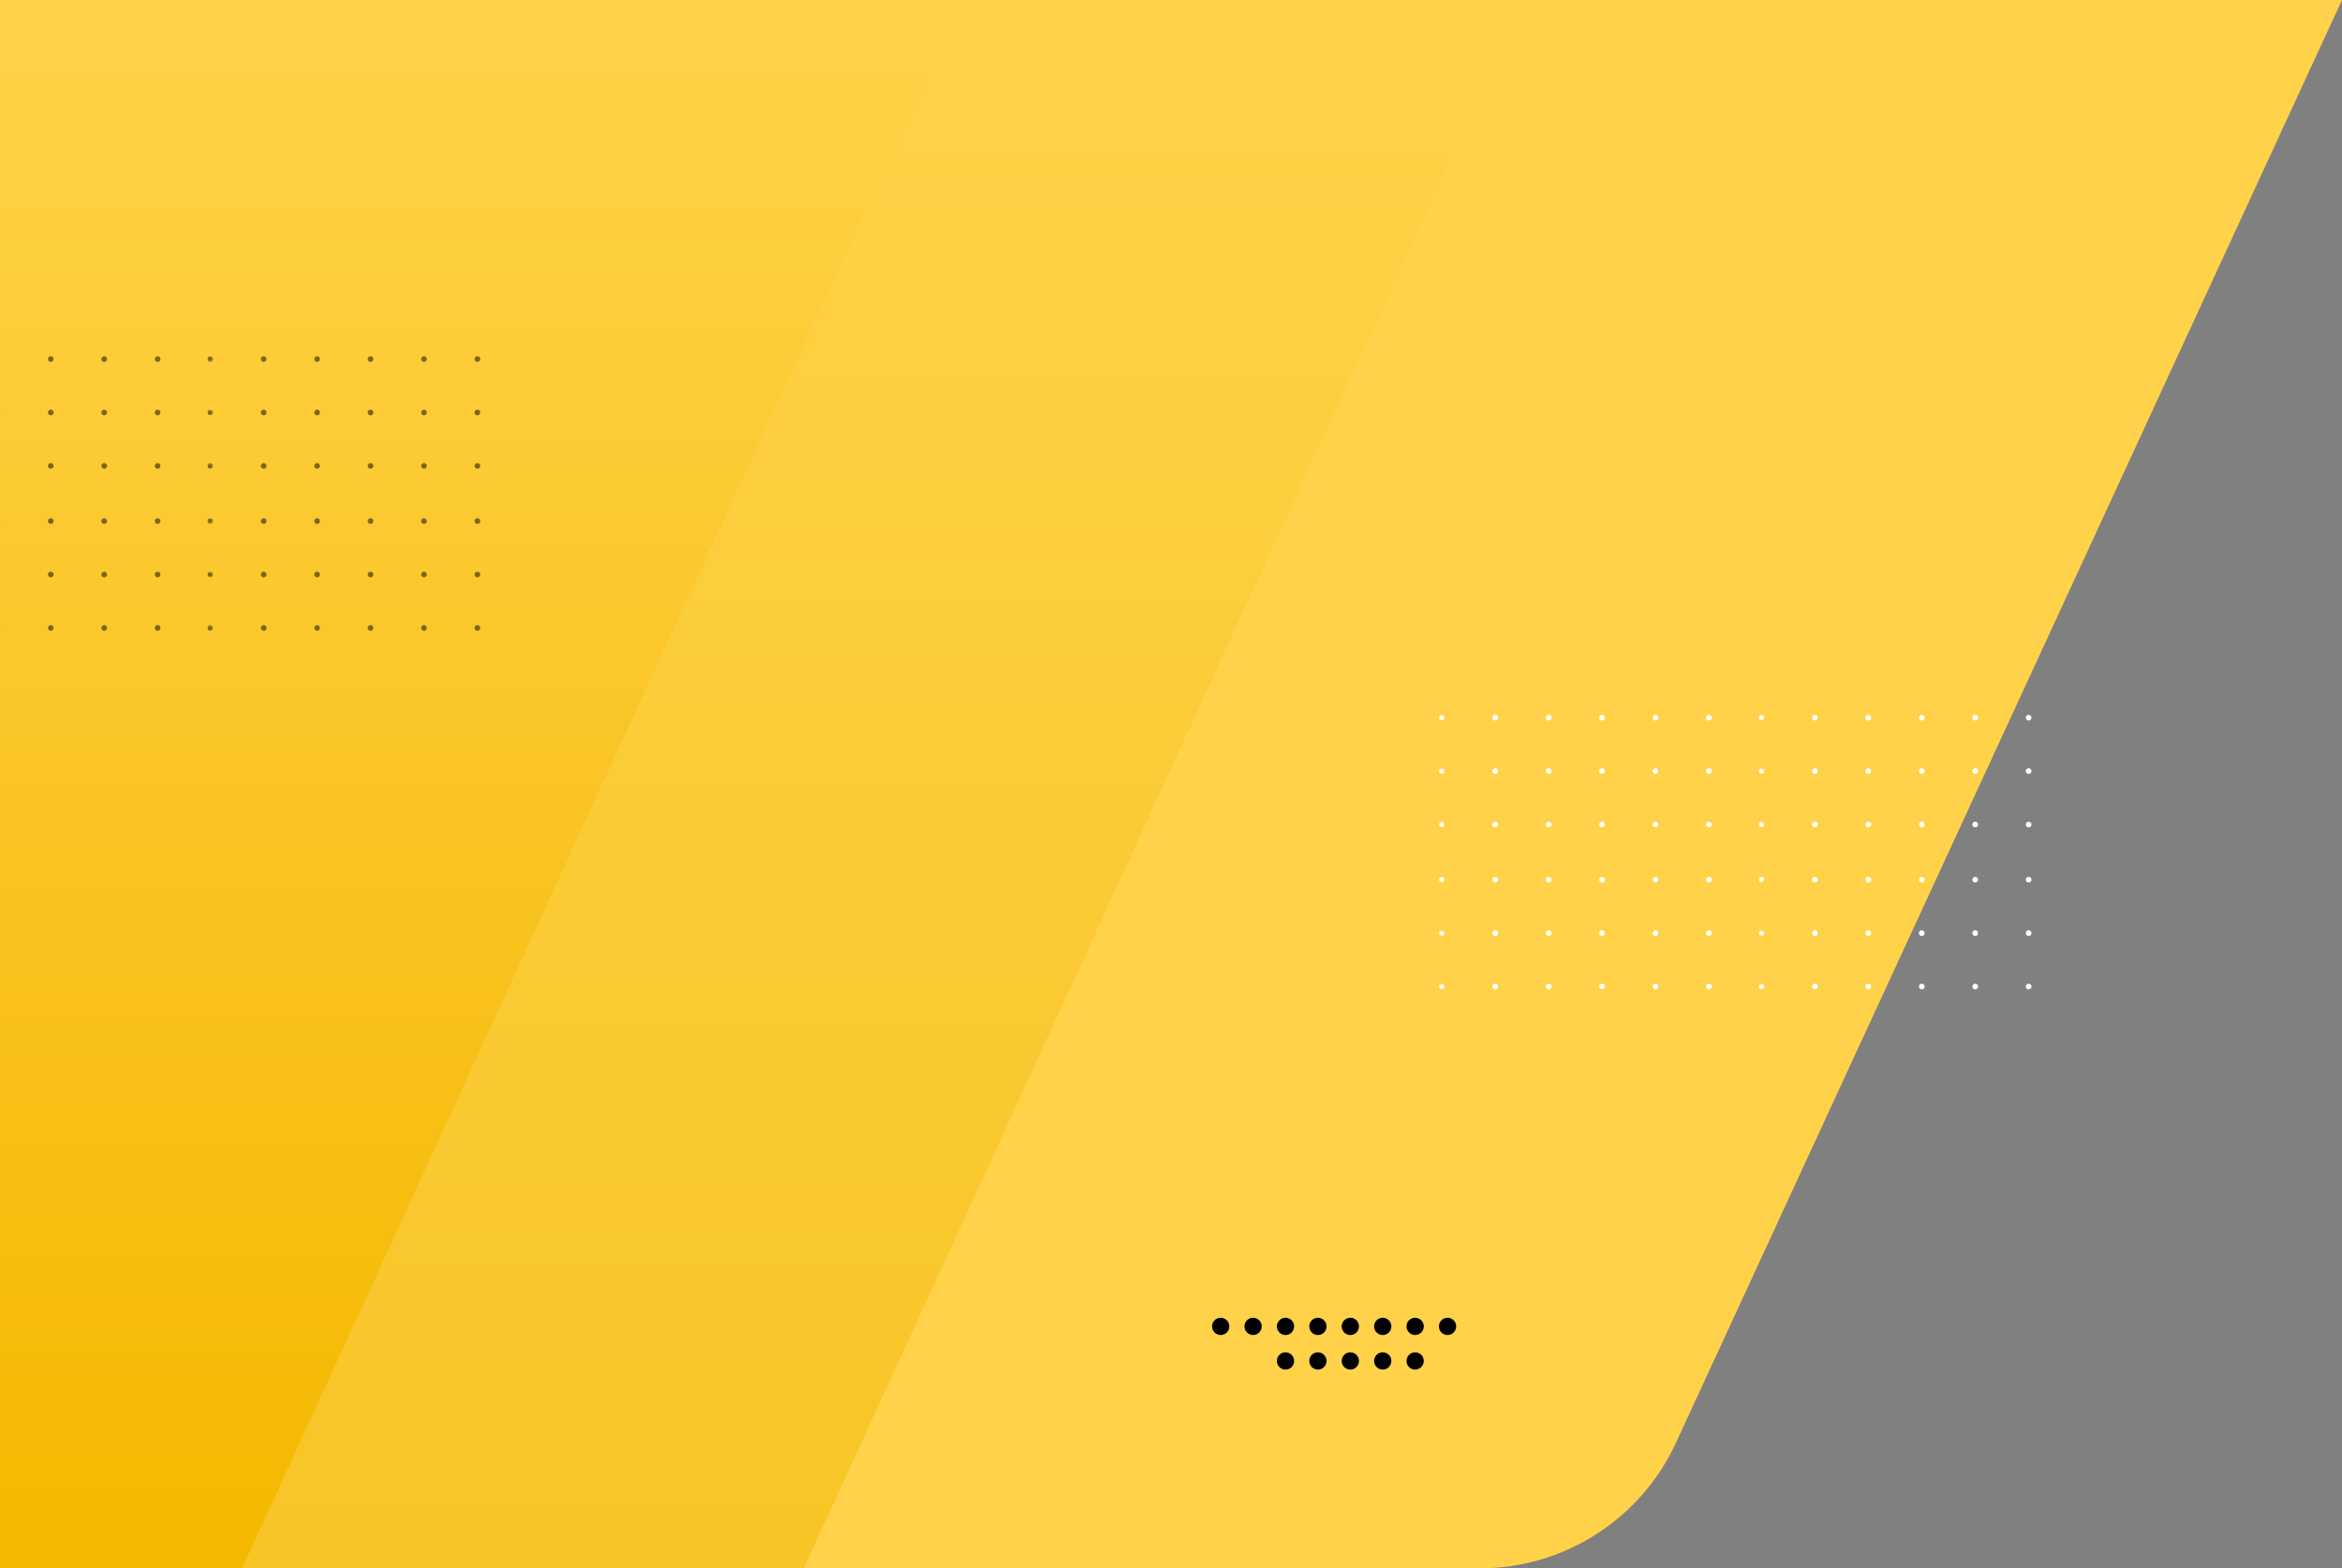 <svg width="1084" height="726" viewBox="0 0 1084 726" fill="none" xmlns="http://www.w3.org/2000/svg">
<rect x="0" y="0" width="1084" height="726" fill="#808080" stroke="none"/>
<path fill-rule="evenodd" clip-rule="evenodd" d="M0 726H684.915C723.919 726 759.363 703.322 775.709 667.909L1084 0H0V726Z" fill="#FFD249"/>
<path fill-rule="evenodd" clip-rule="evenodd" d="M705.438 0L372 726H0V0H705.438Z" fill="url(#paint0_linear)"/>
<path fill-rule="evenodd" clip-rule="evenodd" d="M445.438 0L112 726H0V0H445.438Z" fill="url(#paint1_linear)"/>
<circle cx="565" cy="614" r="4" fill="black"/>
<circle cx="625" cy="614" r="4" fill="black"/>
<circle cx="610" cy="630" r="4" fill="black"/>
<circle cx="595" cy="614" r="4" fill="black"/>
<circle cx="655" cy="614" r="4" fill="black"/>
<circle cx="640" cy="630" r="4" fill="black"/>
<circle cx="580" cy="614" r="4" fill="black"/>
<circle cx="640" cy="614" r="4" fill="black"/>
<circle cx="625" cy="630" r="4" fill="black"/>
<circle cx="610" cy="614" r="4" fill="black"/>
<circle cx="595" cy="630" r="4" fill="black"/>
<circle cx="670" cy="614" r="4" fill="black"/>
<circle cx="655" cy="630" r="4" fill="black"/>
<mask id="mask0" mask-type="alpha" maskUnits="userSpaceOnUse" x="814" y="330" width="3" height="4">
<path fill-rule="evenodd" clip-rule="evenodd" d="M814 330.898H816.642V333.539H814V330.898Z" fill="white"/>
</mask>
<g mask="url(#mask0)">
<path fill-rule="evenodd" clip-rule="evenodd" d="M816.642 332.219C816.642 332.948 816.051 333.539 815.321 333.539C814.592 333.539 814 332.948 814 332.219C814 331.49 814.592 330.898 815.321 330.898C816.051 330.898 816.642 331.49 816.642 332.219" fill="white"/>
</g>
<mask id="mask1" mask-type="alpha" maskUnits="userSpaceOnUse" x="814" y="405" width="3" height="4">
<path fill-rule="evenodd" clip-rule="evenodd" d="M814 405.898H816.642V408.539H814V405.898Z" fill="white"/>
</mask>
<g mask="url(#mask1)">
<path fill-rule="evenodd" clip-rule="evenodd" d="M816.642 407.219C816.642 407.948 816.051 408.539 815.321 408.539C814.592 408.539 814 407.948 814 407.219C814 406.49 814.592 405.898 815.321 405.898C816.051 405.898 816.642 406.49 816.642 407.219" fill="white"/>
</g>
<mask id="mask2" mask-type="alpha" maskUnits="userSpaceOnUse" x="666" y="330" width="3" height="4">
<path fill-rule="evenodd" clip-rule="evenodd" d="M666 330.898H668.642V333.539H666V330.898Z" fill="white"/>
</mask>
<g mask="url(#mask2)">
<path fill-rule="evenodd" clip-rule="evenodd" d="M668.642 332.219C668.642 332.948 668.051 333.539 667.321 333.539C666.592 333.539 666 332.948 666 332.219C666 331.49 666.592 330.898 667.321 330.898C668.051 330.898 668.642 331.49 668.642 332.219" fill="white"/>
</g>
<mask id="mask3" mask-type="alpha" maskUnits="userSpaceOnUse" x="666" y="405" width="3" height="4">
<path fill-rule="evenodd" clip-rule="evenodd" d="M666 405.898H668.642V408.539H666V405.898Z" fill="white"/>
</mask>
<g mask="url(#mask3)">
<path fill-rule="evenodd" clip-rule="evenodd" d="M668.642 407.219C668.642 407.948 668.051 408.539 667.321 408.539C666.592 408.539 666 407.948 666 407.219C666 406.49 666.592 405.898 667.321 405.898C668.051 405.898 668.642 406.49 668.642 407.219" fill="white"/>
</g>
<path fill-rule="evenodd" clip-rule="evenodd" d="M841.37 332.219C841.37 332.948 840.778 333.539 840.049 333.539C839.319 333.539 838.728 332.948 838.728 332.219C838.728 331.49 839.319 330.898 840.049 330.898C840.778 330.898 841.37 331.49 841.37 332.219" fill="white"/>
<path fill-rule="evenodd" clip-rule="evenodd" d="M841.37 407.219C841.37 407.948 840.778 408.539 840.049 408.539C839.319 408.539 838.728 407.948 838.728 407.219C838.728 406.49 839.319 405.898 840.049 405.898C840.778 405.898 841.37 406.49 841.37 407.219" fill="white"/>
<path fill-rule="evenodd" clip-rule="evenodd" d="M693.37 332.219C693.37 332.948 692.778 333.539 692.049 333.539C691.319 333.539 690.728 332.948 690.728 332.219C690.728 331.49 691.319 330.898 692.049 330.898C692.778 330.898 693.37 331.49 693.37 332.219" fill="white"/>
<path fill-rule="evenodd" clip-rule="evenodd" d="M693.37 407.219C693.37 407.948 692.778 408.539 692.049 408.539C691.319 408.539 690.728 407.948 690.728 407.219C690.728 406.49 691.319 405.898 692.049 405.898C692.778 405.898 693.37 406.49 693.37 407.219" fill="white"/>
<path fill-rule="evenodd" clip-rule="evenodd" d="M866.097 332.219C866.097 332.948 865.506 333.539 864.776 333.539C864.047 333.539 863.455 332.948 863.455 332.219C863.455 331.49 864.047 330.898 864.776 330.898C865.506 330.898 866.097 331.49 866.097 332.219" fill="white"/>
<path fill-rule="evenodd" clip-rule="evenodd" d="M866.097 407.219C866.097 407.948 865.506 408.539 864.776 408.539C864.047 408.539 863.455 407.948 863.455 407.219C863.455 406.49 864.047 405.898 864.776 405.898C865.506 405.898 866.097 406.49 866.097 407.219" fill="white"/>
<path fill-rule="evenodd" clip-rule="evenodd" d="M718.097 332.219C718.097 332.948 717.506 333.539 716.776 333.539C716.047 333.539 715.455 332.948 715.455 332.219C715.455 331.49 716.047 330.898 716.776 330.898C717.506 330.898 718.097 331.49 718.097 332.219" fill="white"/>
<path fill-rule="evenodd" clip-rule="evenodd" d="M718.097 407.219C718.097 407.948 717.506 408.539 716.776 408.539C716.047 408.539 715.455 407.948 715.455 407.219C715.455 406.49 716.047 405.898 716.776 405.898C717.506 405.898 718.097 406.49 718.097 407.219" fill="white"/>
<path fill-rule="evenodd" clip-rule="evenodd" d="M890.825 332.219C890.825 332.948 890.234 333.539 889.504 333.539C888.775 333.539 888.183 332.948 888.183 332.219C888.183 331.49 888.775 330.898 889.504 330.898C890.234 330.898 890.825 331.49 890.825 332.219" fill="white"/>
<path fill-rule="evenodd" clip-rule="evenodd" d="M890.825 407.219C890.825 407.948 890.234 408.539 889.504 408.539C888.775 408.539 888.183 407.948 888.183 407.219C888.183 406.49 888.775 405.898 889.504 405.898C890.234 405.898 890.825 406.49 890.825 407.219" fill="white"/>
<path fill-rule="evenodd" clip-rule="evenodd" d="M742.825 332.219C742.825 332.948 742.234 333.539 741.504 333.539C740.775 333.539 740.183 332.948 740.183 332.219C740.183 331.49 740.775 330.898 741.504 330.898C742.234 330.898 742.825 331.49 742.825 332.219" fill="white"/>
<path fill-rule="evenodd" clip-rule="evenodd" d="M742.825 407.219C742.825 407.948 742.234 408.539 741.504 408.539C740.775 408.539 740.183 407.948 740.183 407.219C740.183 406.49 740.775 405.898 741.504 405.898C742.234 405.898 742.825 406.49 742.825 407.219" fill="white"/>
<path fill-rule="evenodd" clip-rule="evenodd" d="M915.553 332.219C915.553 332.948 914.961 333.539 914.232 333.539C913.502 333.539 912.911 332.948 912.911 332.219C912.911 331.49 913.502 330.898 914.232 330.898C914.961 330.898 915.553 331.49 915.553 332.219" fill="white"/>
<path fill-rule="evenodd" clip-rule="evenodd" d="M915.553 407.219C915.553 407.948 914.961 408.539 914.232 408.539C913.502 408.539 912.911 407.948 912.911 407.219C912.911 406.49 913.502 405.898 914.232 405.898C914.961 405.898 915.553 406.49 915.553 407.219" fill="white"/>
<path fill-rule="evenodd" clip-rule="evenodd" d="M767.553 332.219C767.553 332.948 766.961 333.539 766.232 333.539C765.502 333.539 764.911 332.948 764.911 332.219C764.911 331.49 765.502 330.898 766.232 330.898C766.961 330.898 767.553 331.49 767.553 332.219" fill="white"/>
<path fill-rule="evenodd" clip-rule="evenodd" d="M767.553 407.219C767.553 407.948 766.961 408.539 766.232 408.539C765.502 408.539 764.911 407.948 764.911 407.219C764.911 406.49 765.502 405.898 766.232 405.898C766.961 405.898 767.553 406.49 767.553 407.219" fill="white"/>
<path fill-rule="evenodd" clip-rule="evenodd" d="M940.28 332.219C940.28 332.948 939.689 333.539 938.96 333.539C938.23 333.539 937.638 332.948 937.638 332.219C937.638 331.49 938.23 330.898 938.96 330.898C939.689 330.898 940.28 331.49 940.28 332.219" fill="white"/>
<path fill-rule="evenodd" clip-rule="evenodd" d="M940.28 407.219C940.28 407.948 939.689 408.539 938.96 408.539C938.23 408.539 937.638 407.948 937.638 407.219C937.638 406.49 938.23 405.898 938.96 405.898C939.689 405.898 940.28 406.49 940.28 407.219" fill="white"/>
<path fill-rule="evenodd" clip-rule="evenodd" d="M792.28 332.219C792.28 332.948 791.689 333.539 790.96 333.539C790.23 333.539 789.638 332.948 789.638 332.219C789.638 331.49 790.23 330.898 790.96 330.898C791.689 330.898 792.28 331.49 792.28 332.219" fill="white"/>
<path fill-rule="evenodd" clip-rule="evenodd" d="M792.28 407.219C792.28 407.948 791.689 408.539 790.96 408.539C790.23 408.539 789.638 407.948 789.638 407.219C789.638 406.49 790.23 405.898 790.96 405.898C791.689 405.898 792.28 406.49 792.28 407.219" fill="white"/>
<mask id="mask4" mask-type="alpha" maskUnits="userSpaceOnUse" x="814" y="355" width="3" height="4">
<path fill-rule="evenodd" clip-rule="evenodd" d="M814 355.629H816.642V358.27H814V355.629Z" fill="white"/>
</mask>
<g mask="url(#mask4)">
<path fill-rule="evenodd" clip-rule="evenodd" d="M816.642 356.949C816.642 357.678 816.051 358.27 815.321 358.27C814.592 358.27 814 357.678 814 356.949C814 356.22 814.592 355.629 815.321 355.629C816.051 355.629 816.642 356.22 816.642 356.949" fill="white"/>
</g>
<mask id="mask5" mask-type="alpha" maskUnits="userSpaceOnUse" x="814" y="430" width="3" height="4">
<path fill-rule="evenodd" clip-rule="evenodd" d="M814 430.629H816.642V433.27H814V430.629Z" fill="white"/>
</mask>
<g mask="url(#mask5)">
<path fill-rule="evenodd" clip-rule="evenodd" d="M816.642 431.949C816.642 432.678 816.051 433.27 815.321 433.27C814.592 433.27 814 432.678 814 431.949C814 431.22 814.592 430.629 815.321 430.629C816.051 430.629 816.642 431.22 816.642 431.949" fill="white"/>
</g>
<mask id="mask6" mask-type="alpha" maskUnits="userSpaceOnUse" x="666" y="355" width="3" height="4">
<path fill-rule="evenodd" clip-rule="evenodd" d="M666 355.629H668.642V358.27H666V355.629Z" fill="white"/>
</mask>
<g mask="url(#mask6)">
<path fill-rule="evenodd" clip-rule="evenodd" d="M668.642 356.949C668.642 357.678 668.051 358.27 667.321 358.27C666.592 358.27 666 357.678 666 356.949C666 356.22 666.592 355.629 667.321 355.629C668.051 355.629 668.642 356.22 668.642 356.949" fill="white"/>
</g>
<mask id="mask7" mask-type="alpha" maskUnits="userSpaceOnUse" x="666" y="430" width="3" height="4">
<path fill-rule="evenodd" clip-rule="evenodd" d="M666 430.629H668.642V433.27H666V430.629Z" fill="white"/>
</mask>
<g mask="url(#mask7)">
<path fill-rule="evenodd" clip-rule="evenodd" d="M668.642 431.949C668.642 432.678 668.051 433.27 667.321 433.27C666.592 433.27 666 432.678 666 431.949C666 431.22 666.592 430.629 667.321 430.629C668.051 430.629 668.642 431.22 668.642 431.949" fill="white"/>
</g>
<path fill-rule="evenodd" clip-rule="evenodd" d="M841.37 356.949C841.37 357.678 840.778 358.27 840.049 358.27C839.319 358.27 838.728 357.678 838.728 356.949C838.728 356.22 839.319 355.629 840.049 355.629C840.778 355.629 841.37 356.22 841.37 356.949" fill="white"/>
<path fill-rule="evenodd" clip-rule="evenodd" d="M841.37 431.949C841.37 432.678 840.778 433.27 840.049 433.27C839.319 433.27 838.728 432.678 838.728 431.949C838.728 431.22 839.319 430.629 840.049 430.629C840.778 430.629 841.37 431.22 841.37 431.949" fill="white"/>
<path fill-rule="evenodd" clip-rule="evenodd" d="M693.37 356.949C693.37 357.678 692.778 358.27 692.049 358.27C691.319 358.27 690.728 357.678 690.728 356.949C690.728 356.22 691.319 355.629 692.049 355.629C692.778 355.629 693.37 356.22 693.37 356.949" fill="white"/>
<path fill-rule="evenodd" clip-rule="evenodd" d="M693.37 431.949C693.37 432.678 692.778 433.27 692.049 433.27C691.319 433.27 690.728 432.678 690.728 431.949C690.728 431.22 691.319 430.629 692.049 430.629C692.778 430.629 693.37 431.22 693.37 431.949" fill="white"/>
<path fill-rule="evenodd" clip-rule="evenodd" d="M866.097 356.949C866.097 357.678 865.506 358.27 864.776 358.27C864.047 358.27 863.455 357.678 863.455 356.949C863.455 356.22 864.047 355.629 864.776 355.629C865.506 355.629 866.097 356.22 866.097 356.949" fill="white"/>
<path fill-rule="evenodd" clip-rule="evenodd" d="M866.097 431.949C866.097 432.678 865.506 433.27 864.776 433.27C864.047 433.27 863.455 432.678 863.455 431.949C863.455 431.22 864.047 430.629 864.776 430.629C865.506 430.629 866.097 431.22 866.097 431.949" fill="white"/>
<path fill-rule="evenodd" clip-rule="evenodd" d="M718.097 356.949C718.097 357.678 717.506 358.27 716.776 358.27C716.047 358.27 715.455 357.678 715.455 356.949C715.455 356.22 716.047 355.629 716.776 355.629C717.506 355.629 718.097 356.22 718.097 356.949" fill="white"/>
<path fill-rule="evenodd" clip-rule="evenodd" d="M718.097 431.949C718.097 432.678 717.506 433.27 716.776 433.27C716.047 433.27 715.455 432.678 715.455 431.949C715.455 431.22 716.047 430.629 716.776 430.629C717.506 430.629 718.097 431.22 718.097 431.949" fill="white"/>
<path fill-rule="evenodd" clip-rule="evenodd" d="M890.825 356.949C890.825 357.678 890.234 358.27 889.504 358.27C888.775 358.27 888.183 357.678 888.183 356.949C888.183 356.22 888.775 355.629 889.504 355.629C890.234 355.629 890.825 356.22 890.825 356.949" fill="white"/>
<path fill-rule="evenodd" clip-rule="evenodd" d="M890.825 431.949C890.825 432.678 890.234 433.27 889.504 433.27C888.775 433.27 888.183 432.678 888.183 431.949C888.183 431.22 888.775 430.629 889.504 430.629C890.234 430.629 890.825 431.22 890.825 431.949" fill="white"/>
<path fill-rule="evenodd" clip-rule="evenodd" d="M742.825 356.949C742.825 357.678 742.234 358.27 741.504 358.27C740.775 358.27 740.183 357.678 740.183 356.949C740.183 356.22 740.775 355.629 741.504 355.629C742.234 355.629 742.825 356.22 742.825 356.949" fill="white"/>
<path fill-rule="evenodd" clip-rule="evenodd" d="M742.825 431.949C742.825 432.678 742.234 433.27 741.504 433.27C740.775 433.27 740.183 432.678 740.183 431.949C740.183 431.22 740.775 430.629 741.504 430.629C742.234 430.629 742.825 431.22 742.825 431.949" fill="white"/>
<path fill-rule="evenodd" clip-rule="evenodd" d="M915.553 356.949C915.553 357.678 914.961 358.27 914.232 358.27C913.502 358.27 912.911 357.678 912.911 356.949C912.911 356.22 913.502 355.629 914.232 355.629C914.961 355.629 915.553 356.22 915.553 356.949" fill="white"/>
<path fill-rule="evenodd" clip-rule="evenodd" d="M915.553 431.949C915.553 432.678 914.961 433.27 914.232 433.27C913.502 433.27 912.911 432.678 912.911 431.949C912.911 431.22 913.502 430.629 914.232 430.629C914.961 430.629 915.553 431.22 915.553 431.949" fill="white"/>
<path fill-rule="evenodd" clip-rule="evenodd" d="M767.553 356.949C767.553 357.678 766.961 358.27 766.232 358.27C765.502 358.27 764.911 357.678 764.911 356.949C764.911 356.22 765.502 355.629 766.232 355.629C766.961 355.629 767.553 356.22 767.553 356.949" fill="white"/>
<path fill-rule="evenodd" clip-rule="evenodd" d="M767.553 431.949C767.553 432.678 766.961 433.27 766.232 433.27C765.502 433.27 764.911 432.678 764.911 431.949C764.911 431.22 765.502 430.629 766.232 430.629C766.961 430.629 767.553 431.22 767.553 431.949" fill="white"/>
<path fill-rule="evenodd" clip-rule="evenodd" d="M940.28 356.949C940.28 357.678 939.689 358.27 938.96 358.27C938.23 358.27 937.638 357.678 937.638 356.949C937.638 356.22 938.23 355.629 938.96 355.629C939.689 355.629 940.28 356.22 940.28 356.949" fill="white"/>
<path fill-rule="evenodd" clip-rule="evenodd" d="M940.28 431.949C940.28 432.678 939.689 433.27 938.96 433.27C938.23 433.27 937.638 432.678 937.638 431.949C937.638 431.22 938.23 430.629 938.96 430.629C939.689 430.629 940.28 431.22 940.28 431.949" fill="white"/>
<path fill-rule="evenodd" clip-rule="evenodd" d="M792.28 356.949C792.28 357.678 791.689 358.27 790.96 358.27C790.23 358.27 789.638 357.678 789.638 356.949C789.638 356.22 790.23 355.629 790.96 355.629C791.689 355.629 792.28 356.22 792.28 356.949" fill="white"/>
<path fill-rule="evenodd" clip-rule="evenodd" d="M792.28 431.949C792.28 432.678 791.689 433.27 790.96 433.27C790.23 433.27 789.638 432.678 789.638 431.949C789.638 431.22 790.23 430.629 790.96 430.629C791.689 430.629 792.28 431.22 792.28 431.949" fill="white"/>
<mask id="mask8" mask-type="alpha" maskUnits="userSpaceOnUse" x="814" y="380" width="3" height="3">
<path fill-rule="evenodd" clip-rule="evenodd" d="M814 380.358H816.642V383H814V380.358Z" fill="white"/>
</mask>
<g mask="url(#mask8)">
<path fill-rule="evenodd" clip-rule="evenodd" d="M816.642 381.679C816.642 382.408 816.051 383 815.321 383C814.592 383 814 382.408 814 381.679C814 380.95 814.592 380.358 815.321 380.358C816.051 380.358 816.642 380.95 816.642 381.679" fill="white"/>
</g>
<mask id="mask9" mask-type="alpha" maskUnits="userSpaceOnUse" x="814" y="455" width="3" height="3">
<path fill-rule="evenodd" clip-rule="evenodd" d="M814 455.358H816.642V458H814V455.358Z" fill="white"/>
</mask>
<g mask="url(#mask9)">
<path fill-rule="evenodd" clip-rule="evenodd" d="M816.642 456.679C816.642 457.408 816.051 458 815.321 458C814.592 458 814 457.408 814 456.679C814 455.95 814.592 455.358 815.321 455.358C816.051 455.358 816.642 455.95 816.642 456.679" fill="white"/>
</g>
<mask id="mask10" mask-type="alpha" maskUnits="userSpaceOnUse" x="666" y="380" width="3" height="3">
<path fill-rule="evenodd" clip-rule="evenodd" d="M666 380.358H668.642V383H666V380.358Z" fill="white"/>
</mask>
<g mask="url(#mask10)">
<path fill-rule="evenodd" clip-rule="evenodd" d="M668.642 381.679C668.642 382.408 668.051 383 667.321 383C666.592 383 666 382.408 666 381.679C666 380.95 666.592 380.358 667.321 380.358C668.051 380.358 668.642 380.95 668.642 381.679" fill="white"/>
</g>
<mask id="mask11" mask-type="alpha" maskUnits="userSpaceOnUse" x="666" y="455" width="3" height="3">
<path fill-rule="evenodd" clip-rule="evenodd" d="M666 455.358H668.642V458H666V455.358Z" fill="white"/>
</mask>
<g mask="url(#mask11)">
<path fill-rule="evenodd" clip-rule="evenodd" d="M668.642 456.679C668.642 457.408 668.051 458 667.321 458C666.592 458 666 457.408 666 456.679C666 455.95 666.592 455.358 667.321 455.358C668.051 455.358 668.642 455.95 668.642 456.679" fill="white"/>
</g>
<path fill-rule="evenodd" clip-rule="evenodd" d="M841.37 381.679C841.37 382.408 840.778 383 840.049 383C839.319 383 838.728 382.408 838.728 381.679C838.728 380.95 839.319 380.358 840.049 380.358C840.778 380.358 841.37 380.95 841.37 381.679" fill="white"/>
<path fill-rule="evenodd" clip-rule="evenodd" d="M841.37 456.679C841.37 457.408 840.778 458 840.049 458C839.319 458 838.728 457.408 838.728 456.679C838.728 455.95 839.319 455.358 840.049 455.358C840.778 455.358 841.37 455.95 841.37 456.679" fill="white"/>
<path fill-rule="evenodd" clip-rule="evenodd" d="M693.37 381.679C693.37 382.408 692.778 383 692.049 383C691.319 383 690.728 382.408 690.728 381.679C690.728 380.95 691.319 380.358 692.049 380.358C692.778 380.358 693.37 380.95 693.37 381.679" fill="white"/>
<path fill-rule="evenodd" clip-rule="evenodd" d="M693.37 456.679C693.37 457.408 692.778 458 692.049 458C691.319 458 690.728 457.408 690.728 456.679C690.728 455.95 691.319 455.358 692.049 455.358C692.778 455.358 693.37 455.95 693.37 456.679" fill="white"/>
<path fill-rule="evenodd" clip-rule="evenodd" d="M866.097 381.679C866.097 382.408 865.506 383 864.776 383C864.047 383 863.455 382.408 863.455 381.679C863.455 380.95 864.047 380.358 864.776 380.358C865.506 380.358 866.097 380.95 866.097 381.679" fill="white"/>
<path fill-rule="evenodd" clip-rule="evenodd" d="M866.097 456.679C866.097 457.408 865.506 458 864.776 458C864.047 458 863.455 457.408 863.455 456.679C863.455 455.95 864.047 455.358 864.776 455.358C865.506 455.358 866.097 455.95 866.097 456.679" fill="white"/>
<path fill-rule="evenodd" clip-rule="evenodd" d="M718.097 381.679C718.097 382.408 717.506 383 716.776 383C716.047 383 715.455 382.408 715.455 381.679C715.455 380.95 716.047 380.358 716.776 380.358C717.506 380.358 718.097 380.95 718.097 381.679" fill="white"/>
<path fill-rule="evenodd" clip-rule="evenodd" d="M718.097 456.679C718.097 457.408 717.506 458 716.776 458C716.047 458 715.455 457.408 715.455 456.679C715.455 455.95 716.047 455.358 716.776 455.358C717.506 455.358 718.097 455.95 718.097 456.679" fill="white"/>
<path fill-rule="evenodd" clip-rule="evenodd" d="M890.825 381.679C890.825 382.408 890.234 383 889.504 383C888.775 383 888.183 382.408 888.183 381.679C888.183 380.95 888.775 380.358 889.504 380.358C890.234 380.358 890.825 380.95 890.825 381.679" fill="white"/>
<path fill-rule="evenodd" clip-rule="evenodd" d="M890.825 456.679C890.825 457.408 890.234 458 889.504 458C888.775 458 888.183 457.408 888.183 456.679C888.183 455.95 888.775 455.358 889.504 455.358C890.234 455.358 890.825 455.95 890.825 456.679" fill="white"/>
<path fill-rule="evenodd" clip-rule="evenodd" d="M742.825 381.679C742.825 382.408 742.234 383 741.504 383C740.775 383 740.183 382.408 740.183 381.679C740.183 380.95 740.775 380.358 741.504 380.358C742.234 380.358 742.825 380.95 742.825 381.679" fill="white"/>
<path fill-rule="evenodd" clip-rule="evenodd" d="M742.825 456.679C742.825 457.408 742.234 458 741.504 458C740.775 458 740.183 457.408 740.183 456.679C740.183 455.95 740.775 455.358 741.504 455.358C742.234 455.358 742.825 455.95 742.825 456.679" fill="white"/>
<path fill-rule="evenodd" clip-rule="evenodd" d="M915.553 381.679C915.553 382.408 914.961 383 914.232 383C913.502 383 912.911 382.408 912.911 381.679C912.911 380.95 913.502 380.358 914.232 380.358C914.961 380.358 915.553 380.95 915.553 381.679" fill="white"/>
<path fill-rule="evenodd" clip-rule="evenodd" d="M915.553 456.679C915.553 457.408 914.961 458 914.232 458C913.502 458 912.911 457.408 912.911 456.679C912.911 455.95 913.502 455.358 914.232 455.358C914.961 455.358 915.553 455.95 915.553 456.679" fill="white"/>
<path fill-rule="evenodd" clip-rule="evenodd" d="M767.553 381.679C767.553 382.408 766.961 383 766.232 383C765.502 383 764.911 382.408 764.911 381.679C764.911 380.95 765.502 380.358 766.232 380.358C766.961 380.358 767.553 380.95 767.553 381.679" fill="white"/>
<path fill-rule="evenodd" clip-rule="evenodd" d="M767.553 456.679C767.553 457.408 766.961 458 766.232 458C765.502 458 764.911 457.408 764.911 456.679C764.911 455.95 765.502 455.358 766.232 455.358C766.961 455.358 767.553 455.95 767.553 456.679" fill="white"/>
<path fill-rule="evenodd" clip-rule="evenodd" d="M940.28 381.679C940.28 382.408 939.689 383 938.96 383C938.23 383 937.638 382.408 937.638 381.679C937.638 380.95 938.23 380.358 938.96 380.358C939.689 380.358 940.28 380.95 940.28 381.679" fill="white"/>
<path fill-rule="evenodd" clip-rule="evenodd" d="M940.28 456.679C940.28 457.408 939.689 458 938.96 458C938.23 458 937.638 457.408 937.638 456.679C937.638 455.95 938.23 455.358 938.96 455.358C939.689 455.358 940.28 455.95 940.28 456.679" fill="white"/>
<path fill-rule="evenodd" clip-rule="evenodd" d="M792.28 381.679C792.28 382.408 791.689 383 790.96 383C790.23 383 789.638 382.408 789.638 381.679C789.638 380.95 790.23 380.358 790.96 380.358C791.689 380.358 792.28 380.95 792.28 381.679" fill="white"/>
<path fill-rule="evenodd" clip-rule="evenodd" d="M792.28 456.679C792.28 457.408 791.689 458 790.96 458C790.23 458 789.638 457.408 789.638 456.679C789.638 455.95 790.23 455.358 790.96 455.358C791.689 455.358 792.28 455.95 792.28 456.679" fill="white"/>
<mask id="mask12" mask-type="alpha" maskUnits="userSpaceOnUse" x="96" y="164" width="3" height="4">
<path fill-rule="evenodd" clip-rule="evenodd" d="M96 164.898H98.642V167.539H96V164.898Z" fill="white"/>
</mask>
<g mask="url(#mask12)">
<path fill-rule="evenodd" clip-rule="evenodd" d="M98.642 166.219C98.642 166.948 98.051 167.539 97.321 167.539C96.592 167.539 96 166.948 96 166.219C96 165.49 96.592 164.898 97.321 164.898C98.051 164.898 98.642 165.49 98.642 166.219" fill="black" fill-opacity="0.498"/>
</g>
<mask id="mask13" mask-type="alpha" maskUnits="userSpaceOnUse" x="96" y="239" width="3" height="4">
<path fill-rule="evenodd" clip-rule="evenodd" d="M96 239.898H98.642V242.539H96V239.898Z" fill="white"/>
</mask>
<g mask="url(#mask13)">
<path fill-rule="evenodd" clip-rule="evenodd" d="M98.642 241.219C98.642 241.948 98.051 242.539 97.321 242.539C96.592 242.539 96 241.948 96 241.219C96 240.49 96.592 239.898 97.321 239.898C98.051 239.898 98.642 240.49 98.642 241.219" fill="black" fill-opacity="0.498"/>
</g>
<path fill-rule="evenodd" clip-rule="evenodd" d="M123.37 166.219C123.37 166.948 122.778 167.539 122.049 167.539C121.319 167.539 120.728 166.948 120.728 166.219C120.728 165.49 121.319 164.898 122.049 164.898C122.778 164.898 123.37 165.49 123.37 166.219" fill="black" fill-opacity="0.498"/>
<path fill-rule="evenodd" clip-rule="evenodd" d="M123.37 241.219C123.37 241.948 122.778 242.539 122.049 242.539C121.319 242.539 120.728 241.948 120.728 241.219C120.728 240.49 121.319 239.898 122.049 239.898C122.778 239.898 123.37 240.49 123.37 241.219" fill="black" fill-opacity="0.498"/>
<path fill-rule="evenodd" clip-rule="evenodd" d="M148.097 166.219C148.097 166.948 147.506 167.539 146.776 167.539C146.047 167.539 145.455 166.948 145.455 166.219C145.455 165.49 146.047 164.898 146.776 164.898C147.506 164.898 148.097 165.49 148.097 166.219" fill="black" fill-opacity="0.498"/>
<path fill-rule="evenodd" clip-rule="evenodd" d="M148.097 241.219C148.097 241.948 147.506 242.539 146.776 242.539C146.047 242.539 145.455 241.948 145.455 241.219C145.455 240.49 146.047 239.898 146.776 239.898C147.506 239.898 148.097 240.49 148.097 241.219" fill="black" fill-opacity="0.498"/>
<path fill-rule="evenodd" clip-rule="evenodd" d="M0.097 166.219C0.097 166.948 -0.494 167.539 -1.224 167.539C-1.953 167.539 -2.545 166.948 -2.545 166.219C-2.545 165.49 -1.953 164.898 -1.224 164.898C-0.494 164.898 0.097 165.49 0.097 166.219" fill="black" fill-opacity="0.498"/>
<path fill-rule="evenodd" clip-rule="evenodd" d="M0.097 241.219C0.097 241.948 -0.494 242.539 -1.224 242.539C-1.953 242.539 -2.545 241.948 -2.545 241.219C-2.545 240.49 -1.953 239.898 -1.224 239.898C-0.494 239.898 0.097 240.49 0.097 241.219" fill="black" fill-opacity="0.498"/>
<path fill-rule="evenodd" clip-rule="evenodd" d="M172.825 166.219C172.825 166.948 172.234 167.539 171.504 167.539C170.775 167.539 170.183 166.948 170.183 166.219C170.183 165.49 170.775 164.898 171.504 164.898C172.234 164.898 172.825 165.49 172.825 166.219" fill="black" fill-opacity="0.498"/>
<path fill-rule="evenodd" clip-rule="evenodd" d="M172.825 241.219C172.825 241.948 172.234 242.539 171.504 242.539C170.775 242.539 170.183 241.948 170.183 241.219C170.183 240.49 170.775 239.898 171.504 239.898C172.234 239.898 172.825 240.49 172.825 241.219" fill="black" fill-opacity="0.498"/>
<path fill-rule="evenodd" clip-rule="evenodd" d="M24.825 166.219C24.825 166.948 24.234 167.539 23.504 167.539C22.775 167.539 22.183 166.948 22.183 166.219C22.183 165.49 22.775 164.898 23.504 164.898C24.234 164.898 24.825 165.49 24.825 166.219" fill="black" fill-opacity="0.498"/>
<path fill-rule="evenodd" clip-rule="evenodd" d="M24.825 241.219C24.825 241.948 24.234 242.539 23.504 242.539C22.775 242.539 22.183 241.948 22.183 241.219C22.183 240.49 22.775 239.898 23.504 239.898C24.234 239.898 24.825 240.49 24.825 241.219" fill="black" fill-opacity="0.498"/>
<path fill-rule="evenodd" clip-rule="evenodd" d="M197.553 166.219C197.553 166.948 196.961 167.539 196.232 167.539C195.502 167.539 194.911 166.948 194.911 166.219C194.911 165.49 195.502 164.898 196.232 164.898C196.961 164.898 197.553 165.49 197.553 166.219" fill="black" fill-opacity="0.498"/>
<path fill-rule="evenodd" clip-rule="evenodd" d="M197.553 241.219C197.553 241.948 196.961 242.539 196.232 242.539C195.502 242.539 194.911 241.948 194.911 241.219C194.911 240.49 195.502 239.898 196.232 239.898C196.961 239.898 197.553 240.49 197.553 241.219" fill="black" fill-opacity="0.498"/>
<path fill-rule="evenodd" clip-rule="evenodd" d="M49.553 166.219C49.553 166.948 48.961 167.539 48.232 167.539C47.502 167.539 46.911 166.948 46.911 166.219C46.911 165.49 47.502 164.898 48.232 164.898C48.961 164.898 49.553 165.49 49.553 166.219" fill="black" fill-opacity="0.498"/>
<path fill-rule="evenodd" clip-rule="evenodd" d="M49.553 241.219C49.553 241.948 48.961 242.539 48.232 242.539C47.502 242.539 46.911 241.948 46.911 241.219C46.911 240.49 47.502 239.898 48.232 239.898C48.961 239.898 49.553 240.49 49.553 241.219" fill="black" fill-opacity="0.498"/>
<path fill-rule="evenodd" clip-rule="evenodd" d="M222.28 166.219C222.28 166.948 221.689 167.539 220.96 167.539C220.23 167.539 219.638 166.948 219.638 166.219C219.638 165.49 220.23 164.898 220.96 164.898C221.689 164.898 222.28 165.49 222.28 166.219" fill="black" fill-opacity="0.498"/>
<path fill-rule="evenodd" clip-rule="evenodd" d="M222.28 241.219C222.28 241.948 221.689 242.539 220.96 242.539C220.23 242.539 219.638 241.948 219.638 241.219C219.638 240.49 220.23 239.898 220.96 239.898C221.689 239.898 222.28 240.49 222.28 241.219" fill="black" fill-opacity="0.498"/>
<path fill-rule="evenodd" clip-rule="evenodd" d="M74.28 166.219C74.28 166.948 73.689 167.539 72.96 167.539C72.23 167.539 71.638 166.948 71.638 166.219C71.638 165.49 72.23 164.898 72.96 164.898C73.689 164.898 74.28 165.49 74.28 166.219" fill="black" fill-opacity="0.498"/>
<path fill-rule="evenodd" clip-rule="evenodd" d="M74.28 241.219C74.28 241.948 73.689 242.539 72.96 242.539C72.23 242.539 71.638 241.948 71.638 241.219C71.638 240.49 72.23 239.898 72.96 239.898C73.689 239.898 74.28 240.49 74.28 241.219" fill="black" fill-opacity="0.498"/>
<mask id="mask14" mask-type="alpha" maskUnits="userSpaceOnUse" x="96" y="189" width="3" height="4">
<path fill-rule="evenodd" clip-rule="evenodd" d="M96 189.629H98.642V192.27H96V189.629Z" fill="white"/>
</mask>
<g mask="url(#mask14)">
<path fill-rule="evenodd" clip-rule="evenodd" d="M98.642 190.949C98.642 191.678 98.051 192.27 97.321 192.27C96.592 192.27 96 191.678 96 190.949C96 190.22 96.592 189.629 97.321 189.629C98.051 189.629 98.642 190.22 98.642 190.949" fill="black" fill-opacity="0.498"/>
</g>
<mask id="mask15" mask-type="alpha" maskUnits="userSpaceOnUse" x="96" y="264" width="3" height="4">
<path fill-rule="evenodd" clip-rule="evenodd" d="M96 264.628H98.642V267.269H96V264.628Z" fill="white"/>
</mask>
<g mask="url(#mask15)">
<path fill-rule="evenodd" clip-rule="evenodd" d="M98.642 265.948C98.642 266.677 98.051 267.269 97.321 267.269C96.592 267.269 96 266.677 96 265.948C96 265.219 96.592 264.628 97.321 264.628C98.051 264.628 98.642 265.219 98.642 265.948" fill="black" fill-opacity="0.498"/>
</g>
<path fill-rule="evenodd" clip-rule="evenodd" d="M123.37 190.949C123.37 191.678 122.778 192.27 122.049 192.27C121.319 192.27 120.728 191.678 120.728 190.949C120.728 190.22 121.319 189.629 122.049 189.629C122.778 189.629 123.37 190.22 123.37 190.949" fill="black" fill-opacity="0.498"/>
<path fill-rule="evenodd" clip-rule="evenodd" d="M123.37 265.949C123.37 266.678 122.778 267.27 122.049 267.27C121.319 267.27 120.728 266.678 120.728 265.949C120.728 265.22 121.319 264.629 122.049 264.629C122.778 264.629 123.37 265.22 123.37 265.949" fill="black" fill-opacity="0.498"/>
<path fill-rule="evenodd" clip-rule="evenodd" d="M148.097 190.949C148.097 191.678 147.506 192.27 146.776 192.27C146.047 192.27 145.455 191.678 145.455 190.949C145.455 190.22 146.047 189.629 146.776 189.629C147.506 189.629 148.097 190.22 148.097 190.949" fill="black" fill-opacity="0.498"/>
<path fill-rule="evenodd" clip-rule="evenodd" d="M148.097 265.949C148.097 266.678 147.506 267.27 146.776 267.27C146.047 267.27 145.455 266.678 145.455 265.949C145.455 265.22 146.047 264.629 146.776 264.629C147.506 264.629 148.097 265.22 148.097 265.949" fill="black" fill-opacity="0.498"/>
<path fill-rule="evenodd" clip-rule="evenodd" d="M0.097 190.949C0.097 191.678 -0.494 192.27 -1.224 192.27C-1.953 192.27 -2.545 191.678 -2.545 190.949C-2.545 190.22 -1.953 189.629 -1.224 189.629C-0.494 189.629 0.097 190.22 0.097 190.949" fill="black" fill-opacity="0.498"/>
<path fill-rule="evenodd" clip-rule="evenodd" d="M0.097 265.949C0.097 266.678 -0.494 267.27 -1.224 267.27C-1.953 267.27 -2.545 266.678 -2.545 265.949C-2.545 265.22 -1.953 264.629 -1.224 264.629C-0.494 264.629 0.097 265.22 0.097 265.949" fill="black" fill-opacity="0.498"/>
<path fill-rule="evenodd" clip-rule="evenodd" d="M172.825 190.949C172.825 191.678 172.234 192.27 171.504 192.27C170.775 192.27 170.183 191.678 170.183 190.949C170.183 190.22 170.775 189.629 171.504 189.629C172.234 189.629 172.825 190.22 172.825 190.949" fill="black" fill-opacity="0.498"/>
<path fill-rule="evenodd" clip-rule="evenodd" d="M172.825 265.949C172.825 266.678 172.234 267.27 171.504 267.27C170.775 267.27 170.183 266.678 170.183 265.949C170.183 265.22 170.775 264.629 171.504 264.629C172.234 264.629 172.825 265.22 172.825 265.949" fill="black" fill-opacity="0.498"/>
<path fill-rule="evenodd" clip-rule="evenodd" d="M24.825 190.949C24.825 191.678 24.234 192.27 23.504 192.27C22.775 192.27 22.183 191.678 22.183 190.949C22.183 190.22 22.775 189.629 23.504 189.629C24.234 189.629 24.825 190.22 24.825 190.949" fill="black" fill-opacity="0.498"/>
<path fill-rule="evenodd" clip-rule="evenodd" d="M24.825 265.949C24.825 266.678 24.234 267.27 23.504 267.27C22.775 267.27 22.183 266.678 22.183 265.949C22.183 265.22 22.775 264.629 23.504 264.629C24.234 264.629 24.825 265.22 24.825 265.949" fill="black" fill-opacity="0.498"/>
<path fill-rule="evenodd" clip-rule="evenodd" d="M197.553 190.949C197.553 191.678 196.961 192.27 196.232 192.27C195.502 192.27 194.911 191.678 194.911 190.949C194.911 190.22 195.502 189.629 196.232 189.629C196.961 189.629 197.553 190.22 197.553 190.949" fill="black" fill-opacity="0.498"/>
<path fill-rule="evenodd" clip-rule="evenodd" d="M197.553 265.949C197.553 266.678 196.961 267.27 196.232 267.27C195.502 267.27 194.911 266.678 194.911 265.949C194.911 265.22 195.502 264.629 196.232 264.629C196.961 264.629 197.553 265.22 197.553 265.949" fill="black" fill-opacity="0.498"/>
<path fill-rule="evenodd" clip-rule="evenodd" d="M49.553 190.949C49.553 191.678 48.961 192.27 48.232 192.27C47.502 192.27 46.911 191.678 46.911 190.949C46.911 190.22 47.502 189.629 48.232 189.629C48.961 189.629 49.553 190.22 49.553 190.949" fill="black" fill-opacity="0.498"/>
<path fill-rule="evenodd" clip-rule="evenodd" d="M49.553 265.949C49.553 266.678 48.961 267.27 48.232 267.27C47.502 267.27 46.911 266.678 46.911 265.949C46.911 265.22 47.502 264.629 48.232 264.629C48.961 264.629 49.553 265.22 49.553 265.949" fill="black" fill-opacity="0.498"/>
<path fill-rule="evenodd" clip-rule="evenodd" d="M222.28 190.949C222.28 191.678 221.689 192.27 220.96 192.27C220.23 192.27 219.638 191.678 219.638 190.949C219.638 190.22 220.23 189.629 220.96 189.629C221.689 189.629 222.28 190.22 222.28 190.949" fill="black" fill-opacity="0.498"/>
<path fill-rule="evenodd" clip-rule="evenodd" d="M222.28 265.949C222.28 266.678 221.689 267.27 220.96 267.27C220.23 267.27 219.638 266.678 219.638 265.949C219.638 265.22 220.23 264.629 220.96 264.629C221.689 264.629 222.28 265.22 222.28 265.949" fill="black" fill-opacity="0.498"/>
<path fill-rule="evenodd" clip-rule="evenodd" d="M74.28 190.949C74.28 191.678 73.689 192.27 72.96 192.27C72.23 192.27 71.638 191.678 71.638 190.949C71.638 190.22 72.23 189.629 72.96 189.629C73.689 189.629 74.28 190.22 74.28 190.949" fill="black" fill-opacity="0.498"/>
<path fill-rule="evenodd" clip-rule="evenodd" d="M74.28 265.949C74.28 266.678 73.689 267.27 72.96 267.27C72.23 267.27 71.638 266.678 71.638 265.949C71.638 265.22 72.23 264.629 72.96 264.629C73.689 264.629 74.28 265.22 74.28 265.949" fill="black" fill-opacity="0.498"/>
<mask id="mask16" mask-type="alpha" maskUnits="userSpaceOnUse" x="96" y="214" width="3" height="3">
<path fill-rule="evenodd" clip-rule="evenodd" d="M96 214.358H98.642V217H96V214.358Z" fill="white"/>
</mask>
<g mask="url(#mask16)">
<path fill-rule="evenodd" clip-rule="evenodd" d="M98.642 215.679C98.642 216.408 98.051 217 97.321 217C96.592 217 96 216.408 96 215.679C96 214.95 96.592 214.358 97.321 214.358C98.051 214.358 98.642 214.95 98.642 215.679" fill="black" fill-opacity="0.498"/>
</g>
<mask id="mask17" mask-type="alpha" maskUnits="userSpaceOnUse" x="96" y="289" width="3" height="3">
<path fill-rule="evenodd" clip-rule="evenodd" d="M96 289.358H98.642V292H96V289.358Z" fill="white"/>
</mask>
<g mask="url(#mask17)">
<path fill-rule="evenodd" clip-rule="evenodd" d="M98.642 290.679C98.642 291.408 98.051 292 97.321 292C96.592 292 96 291.408 96 290.679C96 289.95 96.592 289.358 97.321 289.358C98.051 289.358 98.642 289.95 98.642 290.679" fill="black" fill-opacity="0.498"/>
</g>
<path fill-rule="evenodd" clip-rule="evenodd" d="M123.37 215.679C123.37 216.408 122.778 217 122.049 217C121.319 217 120.728 216.408 120.728 215.679C120.728 214.95 121.319 214.358 122.049 214.358C122.778 214.358 123.37 214.95 123.37 215.679" fill="black" fill-opacity="0.498"/>
<path fill-rule="evenodd" clip-rule="evenodd" d="M123.37 290.679C123.37 291.408 122.778 292 122.049 292C121.319 292 120.728 291.408 120.728 290.679C120.728 289.95 121.319 289.358 122.049 289.358C122.778 289.358 123.37 289.95 123.37 290.679" fill="black" fill-opacity="0.498"/>
<path fill-rule="evenodd" clip-rule="evenodd" d="M148.097 215.679C148.097 216.408 147.506 217 146.776 217C146.047 217 145.455 216.408 145.455 215.679C145.455 214.95 146.047 214.358 146.776 214.358C147.506 214.358 148.097 214.95 148.097 215.679" fill="black" fill-opacity="0.498"/>
<path fill-rule="evenodd" clip-rule="evenodd" d="M148.097 290.679C148.097 291.408 147.506 292 146.776 292C146.047 292 145.455 291.408 145.455 290.679C145.455 289.95 146.047 289.358 146.776 289.358C147.506 289.358 148.097 289.95 148.097 290.679" fill="black" fill-opacity="0.498"/>
<path fill-rule="evenodd" clip-rule="evenodd" d="M0.097 215.679C0.097 216.408 -0.494 217 -1.224 217C-1.953 217 -2.545 216.408 -2.545 215.679C-2.545 214.95 -1.953 214.358 -1.224 214.358C-0.494 214.358 0.097 214.95 0.097 215.679" fill="black" fill-opacity="0.498"/>
<path fill-rule="evenodd" clip-rule="evenodd" d="M0.097 290.679C0.097 291.408 -0.494 292 -1.224 292C-1.953 292 -2.545 291.408 -2.545 290.679C-2.545 289.95 -1.953 289.358 -1.224 289.358C-0.494 289.358 0.097 289.95 0.097 290.679" fill="black" fill-opacity="0.498"/>
<path fill-rule="evenodd" clip-rule="evenodd" d="M172.825 215.679C172.825 216.408 172.234 217 171.504 217C170.775 217 170.183 216.408 170.183 215.679C170.183 214.95 170.775 214.358 171.504 214.358C172.234 214.358 172.825 214.95 172.825 215.679" fill="black" fill-opacity="0.498"/>
<path fill-rule="evenodd" clip-rule="evenodd" d="M172.825 290.679C172.825 291.408 172.234 292 171.504 292C170.775 292 170.183 291.408 170.183 290.679C170.183 289.95 170.775 289.358 171.504 289.358C172.234 289.358 172.825 289.95 172.825 290.679" fill="black" fill-opacity="0.498"/>
<path fill-rule="evenodd" clip-rule="evenodd" d="M24.825 215.679C24.825 216.408 24.234 217 23.504 217C22.775 217 22.183 216.408 22.183 215.679C22.183 214.95 22.775 214.358 23.504 214.358C24.234 214.358 24.825 214.95 24.825 215.679" fill="black" fill-opacity="0.498"/>
<path fill-rule="evenodd" clip-rule="evenodd" d="M24.825 290.679C24.825 291.408 24.234 292 23.504 292C22.775 292 22.183 291.408 22.183 290.679C22.183 289.95 22.775 289.358 23.504 289.358C24.234 289.358 24.825 289.95 24.825 290.679" fill="black" fill-opacity="0.498"/>
<path fill-rule="evenodd" clip-rule="evenodd" d="M197.553 215.679C197.553 216.408 196.961 217 196.232 217C195.502 217 194.911 216.408 194.911 215.679C194.911 214.95 195.502 214.358 196.232 214.358C196.961 214.358 197.553 214.95 197.553 215.679" fill="black" fill-opacity="0.498"/>
<path fill-rule="evenodd" clip-rule="evenodd" d="M197.553 290.679C197.553 291.408 196.961 292 196.232 292C195.502 292 194.911 291.408 194.911 290.679C194.911 289.95 195.502 289.358 196.232 289.358C196.961 289.358 197.553 289.95 197.553 290.679" fill="black" fill-opacity="0.498"/>
<path fill-rule="evenodd" clip-rule="evenodd" d="M49.553 215.679C49.553 216.408 48.961 217 48.232 217C47.502 217 46.911 216.408 46.911 215.679C46.911 214.95 47.502 214.358 48.232 214.358C48.961 214.358 49.553 214.95 49.553 215.679" fill="black" fill-opacity="0.498"/>
<path fill-rule="evenodd" clip-rule="evenodd" d="M49.553 290.679C49.553 291.408 48.961 292 48.232 292C47.502 292 46.911 291.408 46.911 290.679C46.911 289.95 47.502 289.358 48.232 289.358C48.961 289.358 49.553 289.95 49.553 290.679" fill="black" fill-opacity="0.498"/>
<path fill-rule="evenodd" clip-rule="evenodd" d="M222.28 215.679C222.28 216.408 221.689 217 220.96 217C220.23 217 219.638 216.408 219.638 215.679C219.638 214.95 220.23 214.358 220.96 214.358C221.689 214.358 222.28 214.95 222.28 215.679" fill="black" fill-opacity="0.498"/>
<path fill-rule="evenodd" clip-rule="evenodd" d="M222.28 290.679C222.28 291.408 221.689 292 220.96 292C220.23 292 219.638 291.408 219.638 290.679C219.638 289.95 220.23 289.358 220.96 289.358C221.689 289.358 222.28 289.95 222.28 290.679" fill="black" fill-opacity="0.498"/>
<path fill-rule="evenodd" clip-rule="evenodd" d="M74.28 215.679C74.28 216.408 73.689 217 72.96 217C72.23 217 71.638 216.408 71.638 215.679C71.638 214.95 72.23 214.358 72.96 214.358C73.689 214.358 74.28 214.95 74.28 215.679" fill="black" fill-opacity="0.498"/>
<path fill-rule="evenodd" clip-rule="evenodd" d="M74.28 290.679C74.28 291.408 73.689 292 72.96 292C72.23 292 71.638 291.408 71.638 290.679C71.638 289.95 72.23 289.358 72.96 289.358C73.689 289.358 74.28 289.95 74.28 290.679" fill="black" fill-opacity="0.498"/>
<defs>
<linearGradient id="paint0_linear" x1="0" y1="0" x2="0" y2="726" gradientUnits="userSpaceOnUse">
<stop stop-color="#FFD249"/>
<stop offset="1" stop-color="#F8C526"/>
</linearGradient>
<linearGradient id="paint1_linear" x1="0" y1="0" x2="0" y2="726" gradientUnits="userSpaceOnUse">
<stop stop-color="#FFD249"/>
<stop offset="1" stop-color="#F5B800"/>
</linearGradient>
</defs>
</svg>
